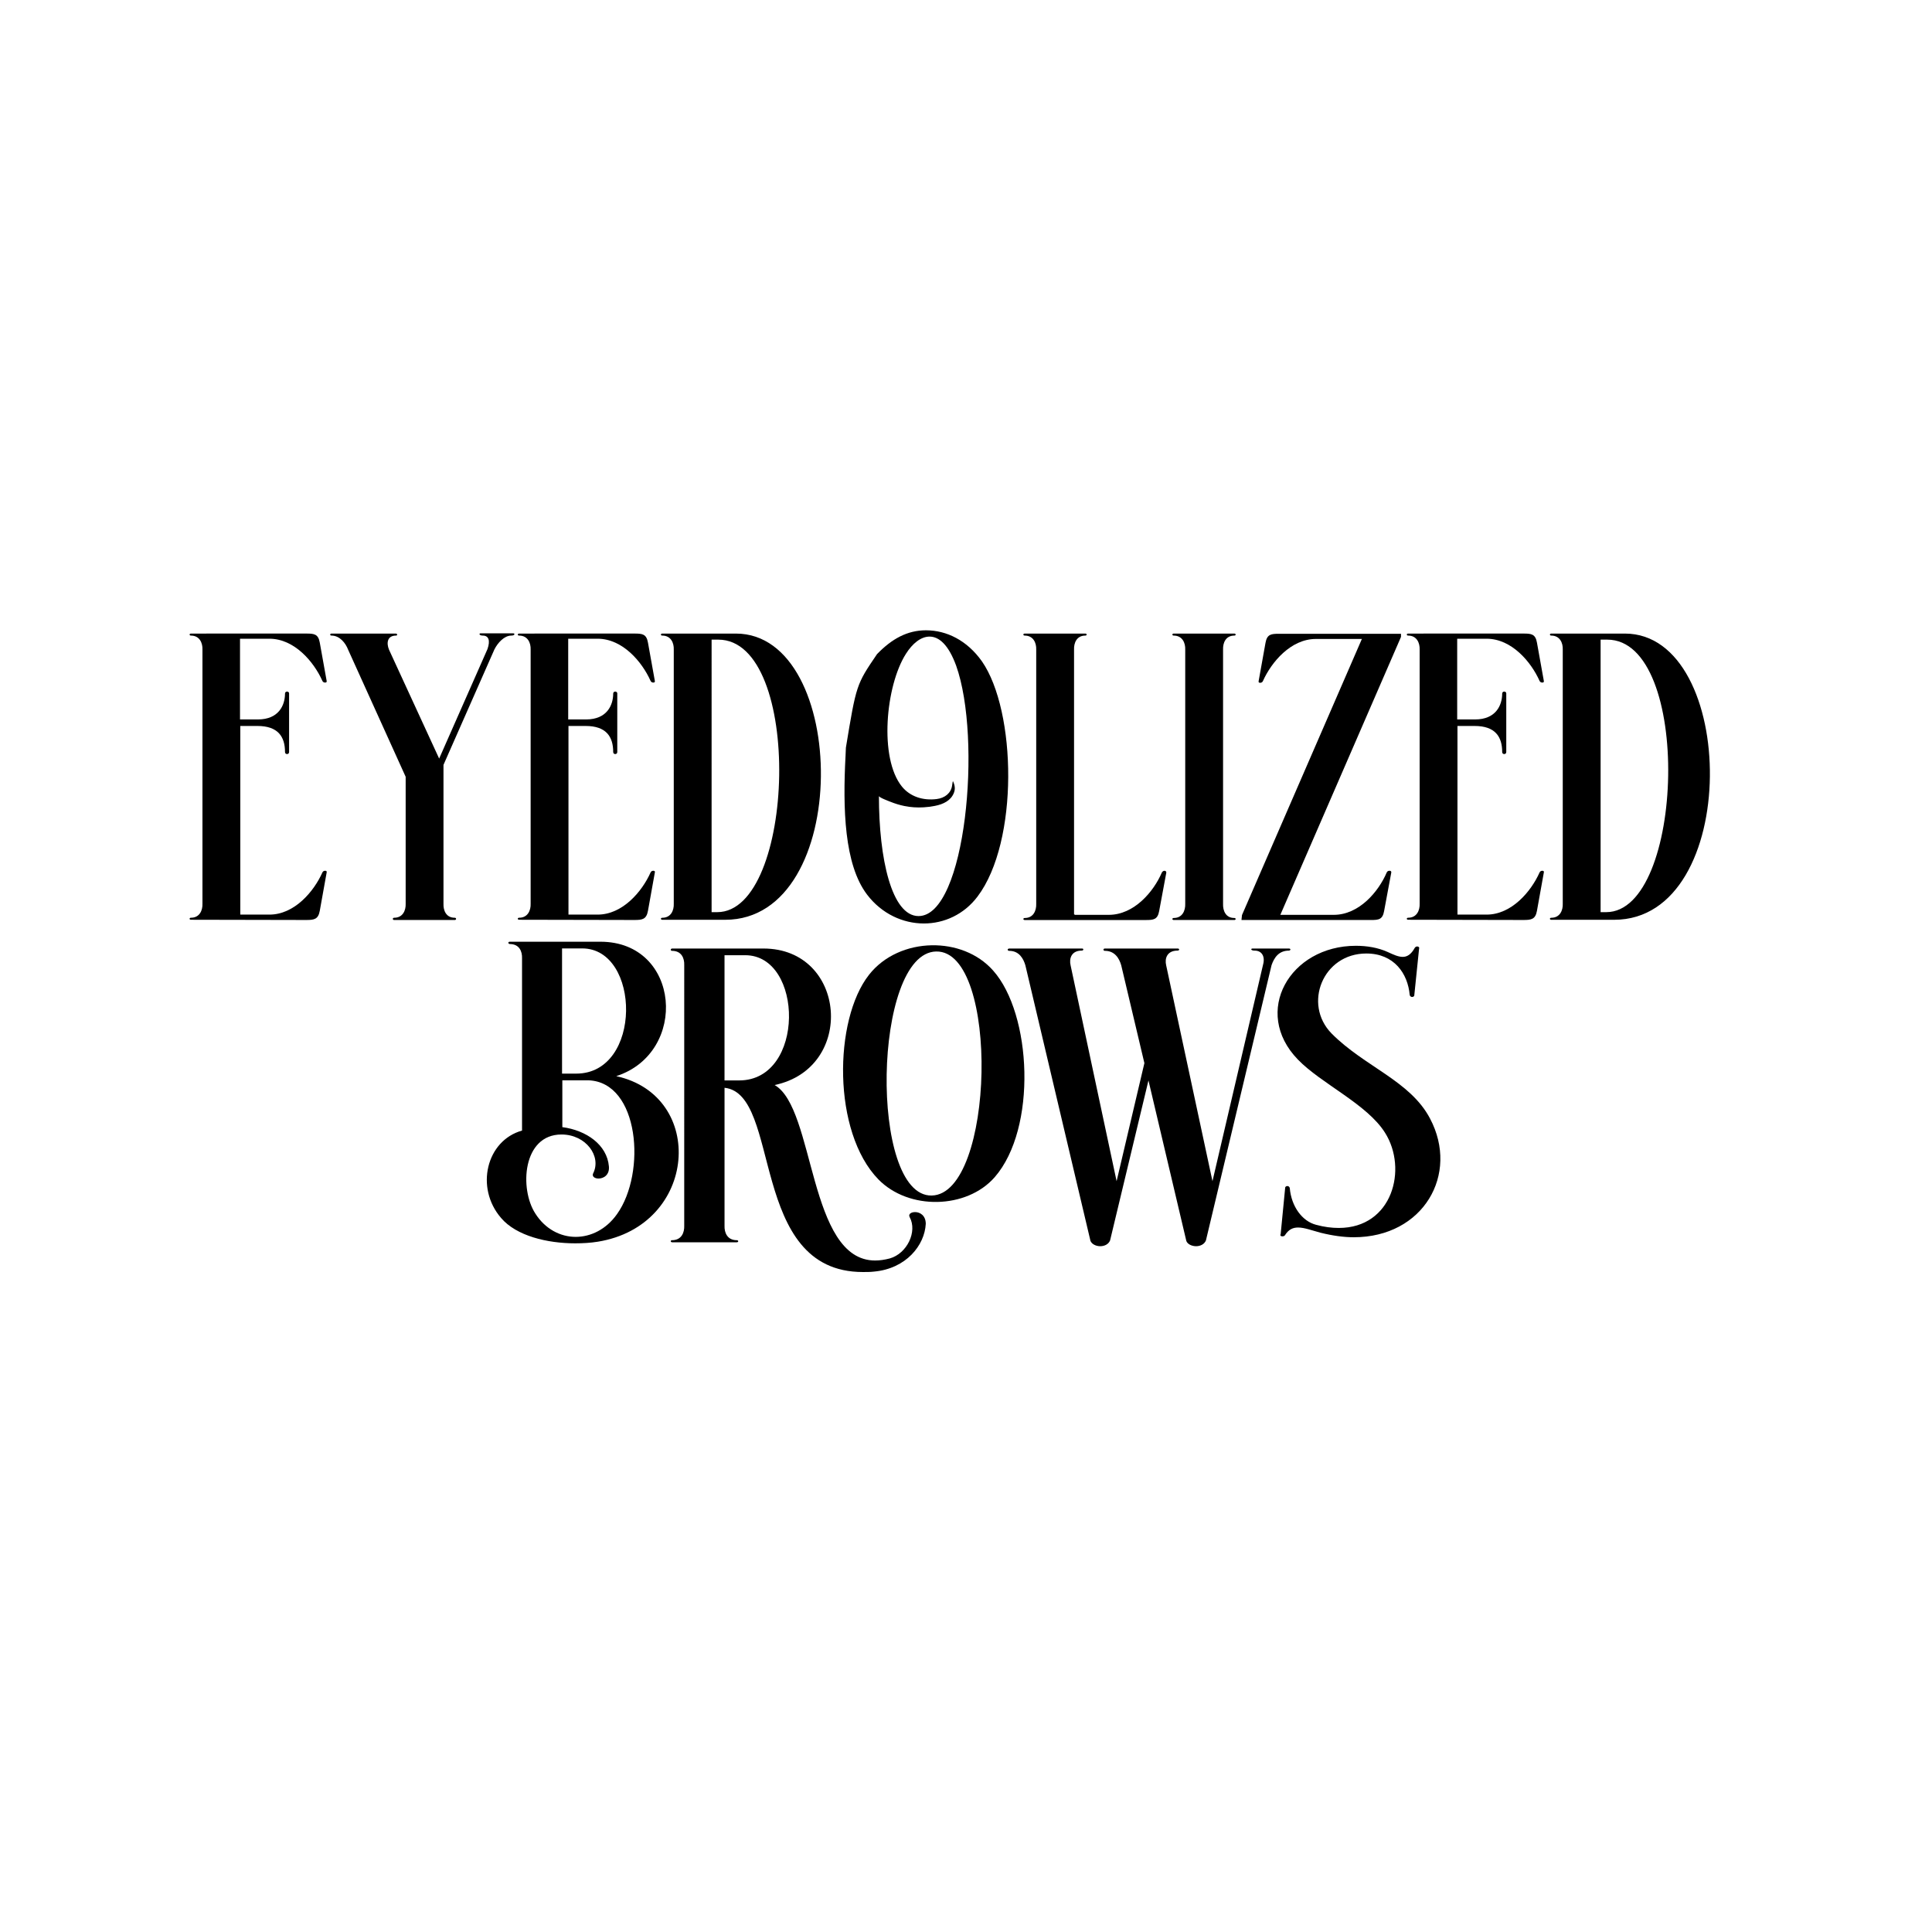 <svg xml:space="preserve" style="enable-background:new 0 0 1080 1080;" viewBox="0 0 1080 1080" y="0px" x="0px" xmlns:xlink="http://www.w3.org/1999/xlink" xmlns="http://www.w3.org/2000/svg" id="Layer_1" version="1.1">
<path d="M472.86,417.95c5.82-35.26,5.82-35.26,17.41-52.3c8.29-8.55,16.91-13.31,27.34-13.31c11.57,0,23.01,5.66,31.29,17.34
	c19.29,27.78,20.72,100.8-2.43,131.47c-7.57,10.06-18.72,15.08-30.01,15.08c-11.72,0-23.58-5.41-31.72-16.09
	c-12.86-16.84-13.64-48.3-12.07-77.71 M516.33,451.3c-3.61,0.21-7.27-0.01-10.75-0.73c-2.73-0.56-5.39-1.38-7.93-2.41
	c-0.82-0.33-6.33-2.36-6.33-3.19c0,35.07,7.14,67.12,22.15,67.12c26.44,0,35.58-99.29,21.01-140.02
	c-4.29-11.69-9.57-16.21-14.86-16.21c-4.86,0-9.57,3.9-13.15,9.55c-11.43,17.85-15.15,58.45-2.29,74.28
	c4.54,5.59,11.71,7.94,19.39,6.99c4.71-0.58,8.08-3.4,8.67-7.58c0.19-1.38,0.37-2.64,0.51-2.34c1.02,2.18,1.38,4.26,0.45,6.55
	c-1.71,4.21-5.77,6.24-10.54,7.18C520.6,450.9,518.47,451.18,516.33,451.3z"></path>
<path d="M171.18,354.16c4.43,0,6.72,0.25,7.57,5.03l3.86,21.49c0.14,0.63-0.29,0.88-0.86,0.88s-1.29-0.25-1.57-1.01
	c-4.72-10.56-15.58-23.5-29.58-23.5h-16.43v45.12h10c11.72,0,15.15-8.04,15.15-14.45c0-0.75,0.57-1.13,1.14-1.13
	s1.14,0.38,1.14,1.01v32.8c0,0.76-0.57,1.13-1.14,1.13s-1.14-0.38-1.14-1.13c0-8.55-3.86-14.58-15.43-14.58h-9.57v105.45h16.29
	c14,0,24.86-12.94,29.58-23.5c0.29-0.76,1-1.01,1.57-1.01s1,0.25,0.86,0.88l-3.86,21.49c-0.86,4.78-3.14,5.15-7.57,5.15
	c-21.43,0-42.87-0.13-64.45-0.13c-1,0-1-1.13,0-1.13c4.86,0,6.57-4.15,6.43-7.79V363.09c0.14-3.65-1.57-7.79-6.43-7.79
	c-1,0-1-1.13,0-1.13L171.18,354.16L171.18,354.16z"></path>
<path d="M247.91,505.24c-0.14,3.65,1.43,7.79,6.29,7.79c1,0,1,1.26,0,1.26h-33.86c-1,0-1-1.26,0-1.26c4.86,0,6.57-4.15,6.43-7.79
	v-71.01l-32.15-71.01c-1.43-3.77-4.72-7.92-9.29-7.92c-1,0-1-1.13,0-1.13h35.87c1,0,1.14,1.13,0.14,1.13
	c-4.86,0-5.43,4.15-3.86,7.92l28.01,60.83l27.01-61.21c1.72-4.9,0.57-7.54-2.57-7.54c-2.14,0-2.29-1.26-1.29-1.26h18.28
	c1,0,1,1.26-1.14,1.26c-3.86,0-7.57,4.02-9.43,7.79l-28.44,64.48V505.24z"></path>
<path d="M354.64,354.16c4.43,0,6.71,0.25,7.57,5.03l3.86,21.49c0.14,0.63-0.29,0.88-0.86,0.88s-1.29-0.25-1.57-1.01
	c-4.72-10.56-15.57-23.5-29.58-23.5h-16.43v45.12h10c11.72,0,15.15-8.04,15.15-14.45c0-0.75,0.57-1.13,1.14-1.13
	s1.14,0.38,1.14,1.01v32.8c0,0.76-0.57,1.13-1.14,1.13s-1.14-0.38-1.14-1.13c0-8.55-3.86-14.58-15.43-14.58h-9.57v105.45h16.29
	c14,0,24.86-12.94,29.58-23.5c0.29-0.76,1-1.01,1.57-1.01s1,0.25,0.86,0.88l-3.86,21.49c-0.86,4.78-3.14,5.15-7.57,5.15
	c-21.43,0-42.87-0.13-64.45-0.13c-1,0-1-1.13,0-1.13c4.86,0,6.57-4.15,6.43-7.79V363.09c0.14-3.65-1.57-7.79-6.43-7.79
	c-1,0-1-1.13,0-1.13L354.64,354.16L354.64,354.16z"></path>
<path d="M370.21,514.17c-1,0-1-1.13,0-1.13c4.86,0,6.57-4.15,6.43-7.79V363.09c0.14-3.65-1.57-7.79-6.43-7.79c-1,0-1-1.13,0-1.13
	h41.15c63.3,0,65.44,160-6,160L370.21,514.17L370.21,514.17z M401.51,357.56h-3.72V509.9h3.14
	C444.8,509.89,449.23,357.56,401.51,357.56z"></path>
<path d="M600.4,511.15c0.14,0,0.43,0.13,0.57,0.25h18.86c14.15,0,25.01-12.94,29.58-23.5c0.29-0.76,1-1.13,1.57-1.13s1,0.38,1,1.01
	l-4,21.49c-0.86,4.78-3.14,5.03-7.43,5.03h-67.73c-1,0-1-1.13,0-1.13c4.86,0,6.57-4.15,6.43-7.92V363.09
	c0.14-3.65-1.57-7.79-6.43-7.79c-1,0-1-1.13,0-1.13h33.87c1,0,1,1.13,0,1.13c-4.86,0-6.43,4.15-6.29,7.79V511.15z"></path>
<path d="M683.7,505.24c-0.14,3.77,1.43,7.92,6.29,7.92c1,0,1,1.13,0,1.13h-33.87c-1,0-1-1.13,0-1.13c4.86,0,6.57-4.15,6.43-7.92
	V363.09c0.14-3.65-1.57-7.79-6.43-7.79c-1,0-1-1.13,0-1.13h33.87c1,0,1,1.13,0,1.13c-4.86,0-6.43,4.15-6.29,7.79V505.24z"></path>
<path d="M693.99,514.29l0.29-2.77l67.02-154.34h-25.72c-14,0-24.86,12.94-29.58,23.5c-0.29,0.76-1,1.01-1.57,1.01s-1-0.25-0.86-0.88
	l3.86-21.49c0.86-4.78,3.15-5.03,7.43-5.03h68.3v1.76L715.72,511.4h29.86c14.15,0,25.01-12.94,29.58-23.63
	c0.29-0.76,1-1.01,1.57-1.01s1.14,0.25,1,1.01l-4,21.49c-0.86,4.78-3,5.03-7.43,5.03L693.99,514.29L693.99,514.29z"></path>
<path d="M851.59,354.16c4.43,0,6.72,0.25,7.57,5.03l3.86,21.49c0.14,0.63-0.29,0.88-0.86,0.88s-1.28-0.25-1.57-1.01
	c-4.72-10.56-15.58-23.5-29.58-23.5h-16.43v45.12h10c11.72,0,15.15-8.04,15.15-14.45c0-0.75,0.57-1.13,1.14-1.13
	s1.14,0.38,1.14,1.01v32.8c0,0.76-0.57,1.13-1.14,1.13c-0.57,0-1.14-0.38-1.14-1.13c0-8.55-3.86-14.58-15.43-14.58h-9.57v105.45
	h16.29c14,0,24.86-12.94,29.58-23.5c0.29-0.76,1-1.01,1.57-1.01s1,0.25,0.86,0.88l-3.86,21.49c-0.86,4.78-3.14,5.15-7.57,5.15
	c-21.44,0-42.87-0.13-64.44-0.13c-1,0-1-1.13,0-1.13c4.86,0,6.57-4.15,6.43-7.79V363.09c0.14-3.65-1.57-7.79-6.43-7.79
	c-1,0-1-1.13,0-1.13L851.59,354.16L851.59,354.16z"></path>
<path d="M867.16,514.17c-1,0-1-1.13,0-1.13c4.86,0,6.57-4.15,6.43-7.79V363.09c0.15-3.65-1.57-7.79-6.43-7.79c-1,0-1-1.13,0-1.13
	h41.15c63.3,0,65.44,160-6,160L867.16,514.17L867.16,514.17z M898.46,357.56h-3.71V509.9h3.14
	C941.75,509.89,946.18,357.56,898.46,357.56z"></path>
<path d="M335.65,526.43c44.75,0,49.47,62,8.83,75.15c50.39,10.96,45.67,83.53-10.35,92.55c-3.96,0.64-8.22,0.9-12.63,0.9
	c-15.53,0-32.88-4.12-41.4-14.18c-14.61-16.89-8.22-43.31,11.72-48.85v-96.29c0.15-3.87-1.52-7.99-6.85-7.99
	c-1.07-0.13-1.07-1.29,0-1.29L335.65,526.43L335.65,526.43z M313.88,634.19c-21.77,0-23.6,30.42-14.61,44.21
	c5.48,8.64,14,13.02,22.53,13.02c8.37,0,17.05-4.12,23.14-12.76c16.44-23.07,12.48-73.73-15.98-74.76h-14.61v26.17
	c13.55,1.8,24.97,9.93,26.03,21.91c0.46,4.9-3.05,6.83-5.78,6.83c-2.13,0-3.81-1.16-3.05-2.83
	C336.41,646.43,327.58,634.19,313.88,634.19z M322.1,600.16c37.14,0,36.08-69.99,3.35-69.99h-11.26v69.99H322.1z"></path>
<path d="M489.19,704.63c2.59,0,5.33-0.39,8.22-1.16c9.59-2.71,15.53-14.95,11.11-23.07c-0.91-1.68,0.76-2.84,3.05-2.84
	c2.59,0,5.94,1.8,5.94,6.57c-0.61,11.99-10.96,25.01-28.77,26.68c-2.13,0.26-4.26,0.26-6.39,0.26c-64.09,0-45.21-99.64-77.33-102.99
	v77.08c-0.15,3.87,1.52,8.12,6.85,8.12c1.07,0,1.07,1.16,0,1.16h-36.08c-1.07,0-1.07-1.16-0.15-1.16c5.33,0,7-4.25,6.85-8.12V539.51
	c0.15-3.87-1.52-7.99-6.85-7.99c-0.91,0-0.91-1.29,0.15-1.29h50.99c46.43,0,51.76,66.77,6.24,76.31
	C455.7,619.43,451.74,704.63,489.19,704.63z M413.23,603.96c36.99,0,36.08-69.99,3.35-69.99h-11.57v69.99H413.23z"></path>
<path d="M523.95,671.89c-12.17,0.23-24.46-3.95-32.91-12.59c-25.82-26.48-25.02-89.23-5.27-114.37
	c8.4-10.72,21.65-16.26,35.05-16.51c12.78-0.24,25.69,4.36,34.32,14.1c21.65,24.25,24.69,88.25,0.89,115.55
	C548.19,667.03,536.13,671.66,523.95,671.89z M523.34,531.89c-35.46,0.66-37.53,137.07-2.53,136.42
	C556.12,667.65,558.95,531.23,523.34,531.89z"></path>
<path d="M604.86,530.23c1.07,0,0.91,1.16-0.15,1.16c-5.78,0-7.15,4.38-6.24,8.25l25.72,120.65l15.53-66l-12.94-54.65
	c-1.06-3.74-3.5-8.12-9.13-8.12c-1.07,0-1.07-1.29,0-1.29h40.64c1.22,0,1.07,1.16,0,1.16c-5.94,0-7.31,4.38-6.39,8.25l25.88,120.65
	l28.31-121.16c1.22-4.51-0.76-7.73-4.72-7.73c-2.28,0-2.28-1.16-1.22-1.16h20.4c1.06,0,1.06,1.03,0,1.16
	c-5.94,0-8.37,4.25-9.74,8.12l-36.69,153.9c-0.91,2.19-3.2,3.22-5.48,3.22c-2.44,0-4.87-1.16-5.48-2.96L642,603.97l-21.46,89.45
	c-0.91,2.19-3.2,3.22-5.48,3.22c-2.44,0-4.72-1.16-5.48-2.96L573.2,539.65c-1.07-3.74-3.5-8.12-8.98-8.12c-1.22,0-1.22-1.29,0-1.29
	L604.86,530.23L604.86,530.23z"></path>
<path d="M784.14,534.9c2.39,0,4.64-1.27,6.73-5.06c0.3-0.51,0.9-0.76,1.35-0.76c0.75,0,1.35,0.51,1.05,1.27l-2.69,26.2
	c-0.15,0.51-0.75,0.76-1.2,0.76c-0.6,0-1.2-0.38-1.35-1.14c-1.05-11.9-8.68-23.16-24.24-23.16c-24.39,0-35.47,28.35-19.45,44.69
	c18.41,18.61,44,26.46,55.07,47.6c16.46,31.14-3.74,66.33-42.65,66.33c-5.69,0-11.97-0.89-18.56-2.53
	c-4.79-1.27-8.98-2.91-12.57-2.91c-2.84,0-5.24,1.01-7.33,4.3c-0.3,0.51-0.9,0.63-1.5,0.63c-0.75,0-1.35-0.38-0.9-1.27l2.54-26.08
	c0.15-0.51,0.75-0.76,1.2-0.76c0.6,0,1.2,0.38,1.35,1.14c0.9,10.25,6.88,18.48,14.67,20.51c4.64,1.27,8.83,1.77,12.72,1.77
	c30.08,0,38.61-33.04,25.89-53.17c-10.03-16.08-35.76-27.47-48.78-41.01c-25.74-26.58-4.49-63.55,32.47-63.55
	c6.14,0,12.27,1.01,17.66,3.42C778.9,533.63,781.59,534.9,784.14,534.9z"></path>
</svg>
